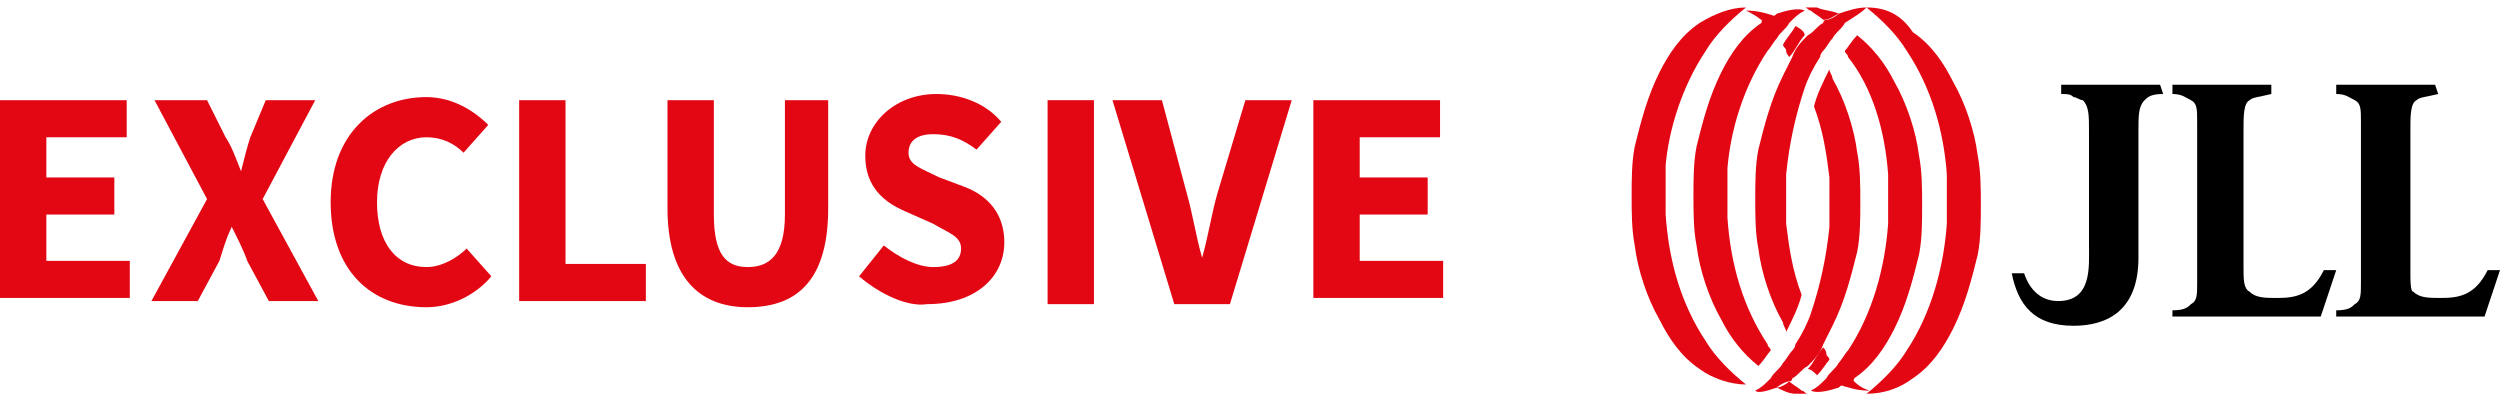 <?xml version="1.0" encoding="utf-8"?>
<svg width="81px" height="13px" version="1.1" id="Layer_1" xmlns="http://www.w3.org/2000/svg" xmlns:xlink="http://www.w3.org/1999/xlink" viewBox="0 0 80.9 12.5" style="enable-background:new 0 0 80.9 12.5;" xml:space="preserve">
<style type="text/css">
	.st0{fill:#E30613;}
</style>
<g>
	<g>
		<path class="st0" d="M0,3h4.1v1.2H1.5v1.3h2.2v1.2H1.5v1.5h2.7v1.2H0V3z"/>
		<path class="st0" d="M6.7,6.2L5,3h1.7l0.6,1.2c0.2,0.3,0.3,0.6,0.5,1.1l0,0C7.9,4.9,8,4.5,8.1,4.2L8.6,3h1.6L8.5,6.2l1.8,3.3H8.7
			L8,8.2C7.9,7.9,7.7,7.5,7.5,7.1l0,0C7.3,7.5,7.2,7.9,7.1,8.2L6.4,9.5H4.9L6.7,6.2z"/>
		<path class="st0" d="M10.7,6.3c0-2.2,1.4-3.4,3.1-3.4c0.8,0,1.5,0.4,2,0.9L15,4.7c-0.3-0.3-0.7-0.5-1.2-0.5
			c-0.9,0-1.6,0.8-1.6,2.1s0.6,2.1,1.6,2.1c0.5,0,1-0.3,1.3-0.6l0.8,0.9c-0.5,0.6-1.3,1-2.1,1C12,9.7,10.7,8.5,10.7,6.3z"/>
		<path class="st0" d="M16.8,3h1.5v5.3h2.6v1.2h-4.1V3z"/>
		<path class="st0" d="M21.6,6.5V3h1.5v3.7c0,1.3,0.4,1.7,1.1,1.7s1.2-0.4,1.2-1.7V3h1.4v3.5c0,2.2-0.9,3.2-2.6,3.2
			C22.6,9.7,21.6,8.7,21.6,6.5z"/>
		<path class="st0" d="M27.8,8.7l0.8-1c0.5,0.4,1.1,0.7,1.6,0.7c0.6,0,0.9-0.2,0.9-0.6S30.7,7.3,30.2,7l-0.9-0.4
			C28.6,6.3,28,5.8,28,4.8c0-1.1,1-2,2.3-2c0.8,0,1.6,0.3,2.1,0.9l-0.8,0.9c-0.4-0.3-0.8-0.5-1.4-0.5c-0.5,0-0.8,0.2-0.8,0.6
			s0.4,0.5,1,0.8l0.8,0.3c0.8,0.3,1.3,0.9,1.3,1.8c0,1.1-0.9,2-2.5,2C29.4,9.7,28.5,9.3,27.8,8.7z"/>
		<path class="st0" d="M33.9,3h1.5v6.6h-1.5V3z"/>
		<path class="st0" d="M36,3h1.6l0.8,3c0.2,0.7,0.3,1.4,0.5,2.1l0,0c0.2-0.7,0.3-1.4,0.5-2.1l0.9-3h1.5l-2,6.6H38L36,3z"/>
		<path class="st0" d="M42.5,3h4.1v1.2H44v1.3h2.2v1.2H44v1.5h2.7v1.2h-4.2V3z"/>
	</g>
	<g>
		<path d="M69.9,2.5h-2.4h-0.8v0.3c0.2,0,0.3,0,0.4,0.1c0.1,0,0.2,0.1,0.3,0.1c0.2,0.2,0.2,0.5,0.2,1v3.7c0,0.7,0.1,1.8-1,1.8
			c-0.5,0-0.9-0.3-1.1-0.9h-0.4c0.2,1,0.7,1.7,2,1.7l0,0l0,0c1.1,0,2.1-0.5,2.1-2.2v-3V4c0-0.5,0-0.8,0.2-1c0.1-0.1,0.2-0.2,0.6-0.2
			L69.9,2.5L69.9,2.5z"/>
		<path d="M73.5,2.5h-3.2l0,0v0.3l0,0c0.3,0,0.4,0.1,0.6,0.2c0.2,0.1,0.2,0.3,0.2,0.7c0,0.1,0,0.2,0,0.4v4.4c0,0.1,0,0.3,0,0.4
			c0,0.4,0,0.6-0.2,0.7c-0.1,0.1-0.2,0.2-0.6,0.2l0,0V10l0,0h3.2l0,0l0,0h1.6l0.5-1.5h-0.4c-0.4,0.8-0.9,0.9-1.5,0.9
			c-0.4,0-0.7,0-0.9-0.2c-0.2-0.1-0.2-0.4-0.2-0.8V4.1V4c0-0.5,0-0.9,0.2-1c0.1-0.1,0.3-0.1,0.7-0.2L73.5,2.5L73.5,2.5z"/>
		<path d="M78.8,2.5h-3.2l0,0v0.3l0,0c0.3,0,0.4,0.1,0.6,0.2c0.2,0.1,0.2,0.3,0.2,0.7c0,0.1,0,0.2,0,0.4v4.4c0,0.1,0,0.3,0,0.4
			c0,0.4,0,0.6-0.2,0.7c-0.1,0.1-0.2,0.2-0.6,0.2l0,0V10l0,0h3.2l0,0l0,0h1.6l0.5-1.5h-0.4c-0.4,0.8-0.9,0.9-1.5,0.9
			c-0.4,0-0.7,0-0.9-0.2C78,9.2,78,8.9,78,8.4V4.1V4c0-0.5,0-0.9,0.2-1c0.1-0.1,0.3-0.1,0.7-0.2L78.8,2.5L78.8,2.5z"/>
		<g>
			<g>
				<path class="st0" d="M57.5,12.3c0.1-0.1,0.3-0.2,0.4-0.2c0,0,0.1,0,0.1-0.1c0.2-0.1,0.3-0.3,0.5-0.4c0.2-0.2,0.4-0.4,0.5-0.7
					c0.1-0.2,0.2-0.4,0.3-0.6c0.4-0.8,0.6-1.6,0.8-2.4c0.1-0.5,0.1-1.1,0.1-1.6l0,0c0-0.5,0-1.1-0.1-1.6C60,3.9,59.7,3,59.3,2.3
					c0-0.1-0.1-0.2-0.1-0.3c-0.2,0.4-0.4,0.8-0.5,1.2C59,4,59.1,4.7,59.2,5.5c0,0.3,0,0.5,0,0.8l0,0c0,0.3,0,0.5,0,0.8
					c-0.1,1-0.3,1.9-0.6,2.8c-0.1,0.3-0.3,0.7-0.5,1c0,0.1-0.1,0.2-0.1,0.2c-0.1,0.1-0.2,0.3-0.3,0.4c-0.1,0.2-0.3,0.3-0.4,0.5
					c-0.2,0.2-0.3,0.3-0.5,0.4l0,0l0,0l0,0C56.9,12.5,57.2,12.4,57.5,12.3z M57.5,11.6L57.5,11.6L57.5,11.6z"/>
			</g>
			<g>
				<path class="st0" d="M59.5,12.3c0.1-0.1,0.3-0.2,0.4-0.2c0,0,0.1,0,0.1-0.1c0.6-0.4,1-1,1.3-1.6c0.4-0.8,0.6-1.6,0.8-2.4
					c0.1-0.5,0.1-1.1,0.1-1.6l0,0c0-0.5,0-1.1-0.1-1.6C62,4,61.7,3.1,61.3,2.4c-0.3-0.6-0.7-1.1-1.2-1.5c-0.2,0.2-0.3,0.4-0.4,0.5
					c0,0.1,0.1,0.1,0.1,0.2c0.8,1,1.2,2.4,1.3,3.8c0,0.3,0,0.5,0,0.8s0,0.5,0,0.8c-0.1,1.4-0.5,2.9-1.3,4.1
					c-0.1,0.1-0.2,0.3-0.3,0.4c-0.1,0.2-0.3,0.3-0.4,0.5c-0.2,0.2-0.3,0.3-0.5,0.4l0,0l0,0l0,0C58.8,12.5,59.2,12.4,59.5,12.3z"/>
			</g>
			<g>
				<path class="st0" d="M61.9,12c0.6-0.4,1-1,1.3-1.6C63.6,9.6,63.8,8.8,64,8c0.1-0.5,0.1-1.1,0.1-1.6l0,0c0-0.5,0-1.1-0.1-1.6
					c-0.1-0.8-0.4-1.7-0.8-2.4c-0.3-0.6-0.7-1.2-1.3-1.6C61.5,0.2,61,0,60.4,0l0,0l0,0c0.5,0.4,1,0.9,1.3,1.4c0.8,1.2,1.2,2.6,1.3,4
					c0,0.3,0,0.5,0,0.8s0,0.5,0,0.8c-0.1,1.4-0.5,2.9-1.3,4.1c-0.3,0.5-0.8,1-1.3,1.4l0,0l0,0C61,12.5,61.5,12.3,61.9,12z"/>
			</g>
			<g>
				<path class="st0" d="M59.5,0.2c-0.1,0.1-0.3,0.2-0.4,0.2c0,0-0.1,0-0.1,0.1c-0.2,0.1-0.3,0.3-0.5,0.4c-0.2,0.2-0.4,0.4-0.5,0.7
					c-0.1,0.2-0.2,0.4-0.3,0.6c-0.4,0.8-0.6,1.6-0.8,2.4c-0.1,0.5-0.1,1.1-0.1,1.6l0,0c0,0.5,0,1.1,0.1,1.6c0.1,0.8,0.4,1.7,0.8,2.4
					c0,0.1,0.1,0.2,0.1,0.3c0.2-0.4,0.4-0.8,0.5-1.2C58,8.5,57.9,7.8,57.8,7c0-0.3,0-0.5,0-0.8l0,0c0-0.3,0-0.5,0-0.8
					c0.1-1,0.3-1.9,0.6-2.8c0.1-0.3,0.3-0.7,0.5-1c0-0.1,0.1-0.2,0.1-0.2c0.1-0.1,0.2-0.3,0.3-0.4c0.1-0.2,0.3-0.3,0.4-0.5
					C60,0.3,60.2,0.2,60.4,0l0,0l0,0l0,0C60.1,0,59.8,0.1,59.5,0.2z M59.5,0.9L59.5,0.9L59.5,0.9z"/>
			</g>
			<g>
				<path class="st0" d="M57.5,0.2c-0.1,0.1-0.3,0.2-0.4,0.2c0,0-0.1,0-0.1,0.1c-0.6,0.4-1,1-1.3,1.6c-0.4,0.8-0.6,1.6-0.8,2.4
					c-0.1,0.5-0.1,1.1-0.1,1.6l0,0c0,0.5,0,1.1,0.1,1.6c0.1,0.8,0.4,1.7,0.8,2.4c0.3,0.6,0.7,1.1,1.2,1.5c0.2-0.2,0.3-0.4,0.4-0.5
					c0-0.1-0.1-0.1-0.1-0.2c-0.8-1.2-1.2-2.6-1.3-4.1c0-0.3,0-0.5,0-0.8s0-0.5,0-0.8C56,4,56.4,2.6,57.2,1.4
					c0.1-0.1,0.2-0.3,0.3-0.4c0.1-0.2,0.3-0.3,0.4-0.5c0.2-0.2,0.3-0.3,0.5-0.4l0,0l0,0l0,0C58.2,0,57.8,0.1,57.5,0.2z"/>
			</g>
			<g>
				<path class="st0" d="M55,0.5c-0.6,0.4-1,1-1.3,1.6c-0.4,0.8-0.6,1.6-0.8,2.4c-0.1,0.5-0.1,1.1-0.1,1.6l0,0c0,0.5,0,1.1,0.1,1.6
					c0.1,0.8,0.4,1.7,0.8,2.4c0.3,0.6,0.7,1.2,1.3,1.6c0.4,0.3,1,0.5,1.5,0.5l0,0l0,0c-0.5-0.4-1-0.9-1.3-1.4
					c-0.8-1.2-1.2-2.6-1.3-4.1c0-0.3,0-0.5,0-0.8s0-0.5,0-0.8C54,4,54.4,2.6,55.2,1.4c0.3-0.5,0.8-1,1.3-1.4l0,0l0,0
					C56,0,55.5,0.2,55,0.5z"/>
			</g>
			<g>
				<path class="st0" d="M58.8,11.9c0.2-0.2,0.3-0.4,0.4-0.5c0-0.1-0.1-0.1-0.1-0.2c0-0.1-0.1-0.2-0.1-0.2c-0.2,0.2-0.3,0.5-0.5,0.7
					C58.6,11.7,58.7,11.8,58.8,11.9"/>
				<path class="st0" d="M59.9,12c-0.1,0.1-0.3,0.2-0.4,0.2c0.3,0.1,0.6,0.2,1,0.2l0,0l0,0C60.2,12.3,60.1,12.2,59.9,12"/>
				<path class="st0" d="M58.3,12.5c0.1,0,0.1,0,0.2,0c-0.1,0-0.1-0.1-0.2-0.1c-0.1-0.1-0.3-0.2-0.4-0.3c-0.1,0.1-0.3,0.2-0.4,0.2
					c0.2,0.1,0.4,0.2,0.6,0.2C58.2,12.5,58.2,12.5,58.3,12.5 M58.5,12.5L58.5,12.5L58.5,12.5c-0.1,0-0.1,0-0.2,0
					C58.4,12.5,58.4,12.5,58.5,12.5L58.5,12.5z"/>
			</g>
			<path class="st0" d="M58.1,0.6C58,0.8,57.8,1,57.7,1.2c0,0.1,0.1,0.1,0.1,0.2s0.1,0.2,0.1,0.2c0.2-0.2,0.3-0.5,0.5-0.7
				C58.4,0.8,58.3,0.7,58.1,0.6"/>
			<path class="st0" d="M57.1,0.5c0.1-0.1,0.3-0.2,0.4-0.2c-0.3-0.1-0.6-0.2-1-0.2l0,0l0,0C56.7,0.2,56.9,0.3,57.1,0.5"/>
			<path class="st0" d="M59.5,0.2C59.3,0.1,59,0.1,58.8,0c-0.1,0-0.1,0-0.2,0l0,0c-0.1,0-0.1,0-0.2,0l0,0l0,0l0,0l0,0
				c0.1,0,0.1,0.1,0.2,0.1c0.1,0.1,0.3,0.2,0.4,0.3C59.2,0.4,59.3,0.3,59.5,0.2"/>
		</g>
	</g>
</g>
</svg>
